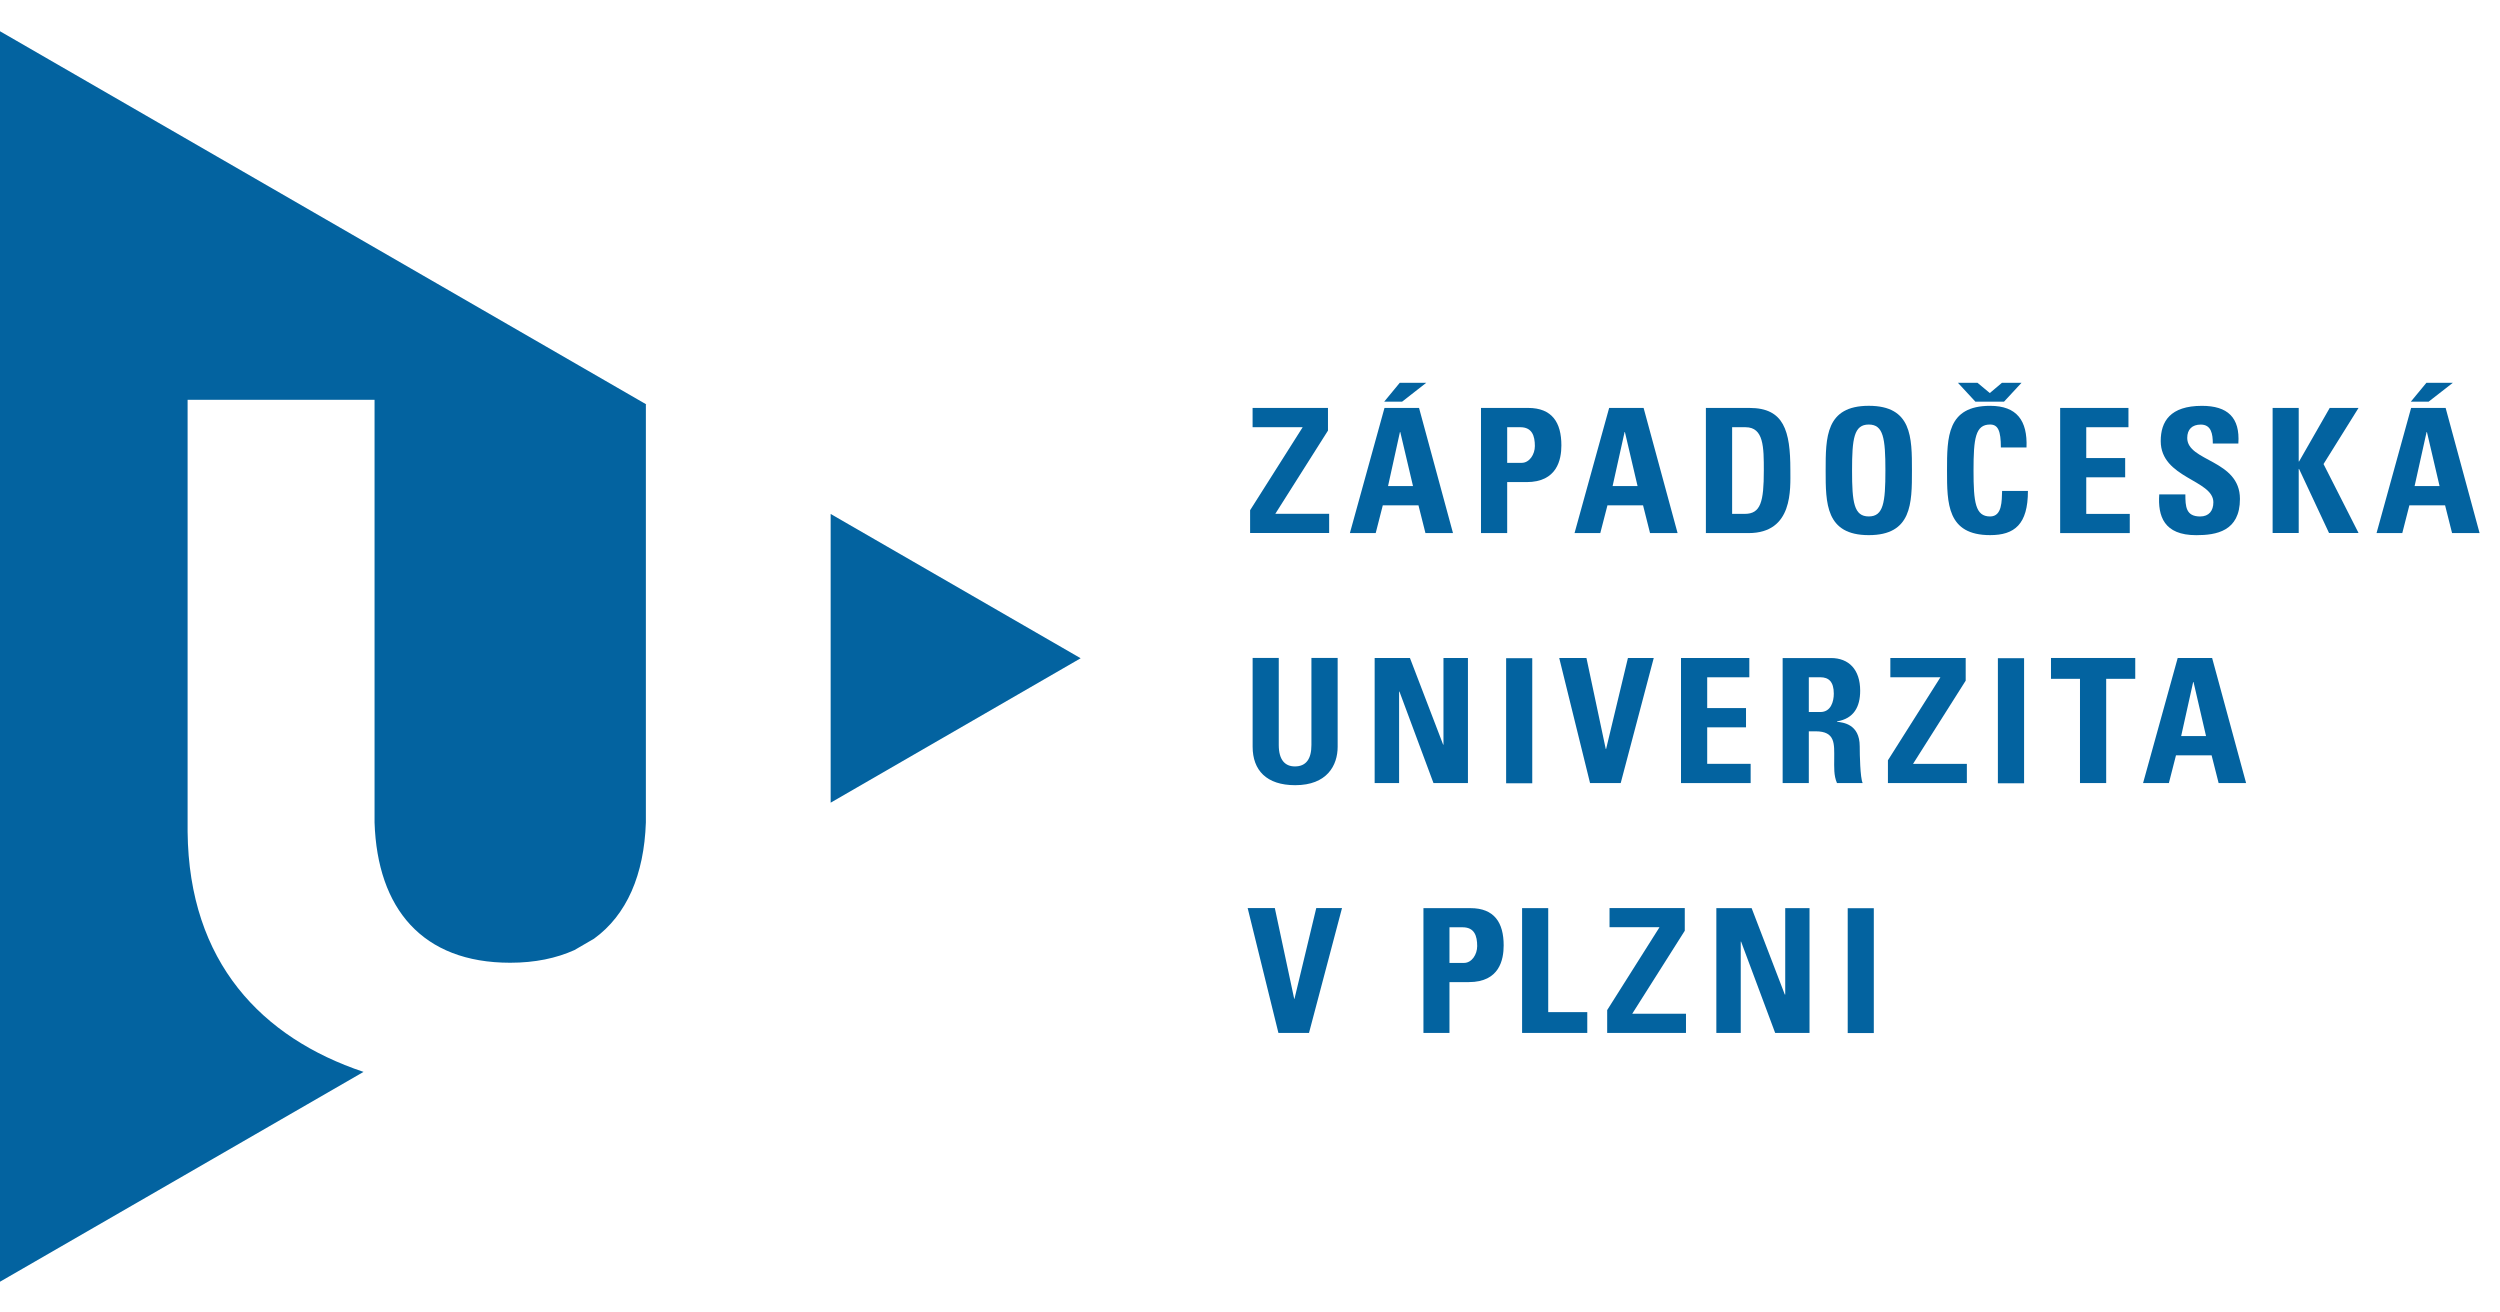 <?xml version="1.0" encoding="UTF-8" standalone="no"?>
<!DOCTYPE svg PUBLIC "-//W3C//DTD SVG 1.1//EN" "http://www.w3.org/Graphics/SVG/1.1/DTD/svg11.dtd">
<svg width="100%" height="100%" viewBox="0 0 80 42" version="1.1" xmlns="http://www.w3.org/2000/svg" xmlns:xlink="http://www.w3.org/1999/xlink" xml:space="preserve" xmlns:serif="http://www.serif.com/" style="fill-rule:evenodd;clip-rule:evenodd;stroke-linejoin:round;stroke-miterlimit:1.414;">
    <g transform="matrix(1.106,0,0,1.106,26.581,25.686)">
        <path d="M0,-8.354L0,0L7.233,-4.179L0,-8.354Z" style="fill:rgb(3,99,160);fill-rule:nonzero;"/>
    </g>
    <g transform="matrix(1.106,0,0,1.106,0,1)">
        <path d="M0,36.18L10.518,30.109C7.579,29.125 5.465,26.94 5.428,23.162L5.428,10.663L10.837,10.663L10.837,22.893C10.918,25.383 12.218,26.951 14.761,26.951C15.482,26.951 16.097,26.82 16.619,26.585L17.187,26.255C18.136,25.568 18.636,24.401 18.687,22.893L18.687,10.796L18.699,10.796L0,0L0,36.18Z" style="fill:rgb(3,99,160);fill-rule:nonzero;"/>
    </g>
    <g transform="matrix(1.106,0,0,1.106,40.083,17.056)">
        <path d="M0,-3.619L2.181,-3.619L2.181,-2.963L0.657,-0.555L2.215,-0.555L2.215,0L-0.072,0L-0.072,-0.659L1.449,-3.061L0,-3.061L0,-3.619Z" style="fill:rgb(3,99,160);fill-rule:nonzero;"/>
    </g>
    <g transform="matrix(1.106,0,0,1.106,44.809,15.482)">
        <path d="M0,-1.498L-0.01,-1.498L-0.354,0.065L0.368,0.065L0,-1.498ZM0.752,-2.923L0.052,-2.376L-0.466,-2.376L-0.015,-2.923L0.752,-2.923ZM-1.458,1.425L-0.457,-2.195L0.543,-2.195L1.525,1.425L0.728,1.425L0.526,0.622L-0.506,0.622L-0.711,1.425L-1.458,1.425Z" style="fill:rgb(3,99,160);fill-rule:nonzero;"/>
    </g>
    <g transform="matrix(1.106,0,0,1.106,48.23,15.301)">
        <path d="M0,-0.443L0.419,-0.443C0.645,-0.443 0.801,-0.689 0.801,-0.929C0.801,-1.224 0.72,-1.474 0.38,-1.474L0,-1.474L0,-0.443ZM-0.758,-2.032L0.605,-2.032C1.298,-2.032 1.568,-1.612 1.568,-0.948C1.568,-0.539 1.446,0.114 0.561,0.114L0,0.114L0,1.589L-0.758,1.589L-0.758,-2.032Z" style="fill:rgb(3,99,160);fill-rule:nonzero;"/>
    </g>
    <g transform="matrix(1.106,0,0,1.106,51.997,16.287)">
        <path d="M0,-2.226L-0.009,-2.226L-0.356,-0.663L0.366,-0.663L0,-2.226ZM-1.457,0.697L-0.456,-2.923L0.541,-2.923L1.524,0.697L0.727,0.697L0.525,-0.106L-0.505,-0.106L-0.712,0.697L-1.457,0.697Z" style="fill:rgb(3,99,160);fill-rule:nonzero;"/>
    </g>
    <g transform="matrix(1.106,0,0,1.106,55.428,13.669)">
        <path d="M0,2.509L0.366,2.509C0.827,2.509 0.917,2.161 0.917,1.255C0.917,0.588 0.917,0.002 0.39,0.002L0,0.002L0,2.509ZM-0.759,-0.556L0.506,-0.556C1.5,-0.556 1.685,0.106 1.685,1.234C1.685,1.79 1.771,3.065 0.475,3.065L-0.759,3.065L-0.759,-0.556Z" style="fill:rgb(3,99,160);fill-rule:nonzero;"/>
    </g>
    <g transform="matrix(1.106,0,0,1.106,60.333,15.054)">
        <path d="M0,0.002C0,-0.927 -0.057,-1.328 -0.481,-1.328C-0.909,-1.328 -0.965,-0.927 -0.965,0.002C-0.965,0.929 -0.909,1.331 -0.481,1.331C-0.057,1.331 0,0.929 0,0.002M-1.729,0.002C-1.729,-0.957 -1.729,-1.87 -0.481,-1.87C0.768,-1.87 0.768,-0.957 0.768,0.002C0.768,0.95 0.768,1.872 -0.481,1.872C-1.729,1.872 -1.729,0.95 -1.729,0.002" style="fill:rgb(3,99,160);fill-rule:nonzero;"/>
    </g>
    <g transform="matrix(1.106,0,0,1.106,64.062,17.124)">
        <path d="M0,-4.407L0.566,-4.407L0.06,-3.861L-0.768,-3.861L-1.273,-4.407L-0.707,-4.407L-0.351,-4.111L0,-4.407ZM-1.589,-1.87C-1.589,-2.828 -1.589,-3.741 -0.342,-3.741C0.432,-3.741 0.742,-3.314 0.711,-2.536L-0.031,-2.536C-0.031,-3.019 -0.114,-3.2 -0.342,-3.2C-0.768,-3.2 -0.822,-2.799 -0.822,-1.87C-0.822,-0.943 -0.768,-0.54 -0.342,-0.54C0.01,-0.54 -0.006,-0.994 0.005,-1.279L0.752,-1.279C0.752,-0.31 0.364,0 -0.342,0C-1.589,0 -1.589,-0.922 -1.589,-1.87" style="fill:rgb(3,99,160);fill-rule:nonzero;"/>
    </g>
    <g transform="matrix(1.106,0,0,1.106,65.925,13.054)">
        <path d="M0,3.621L0,0L1.976,0L1.976,0.558L0.755,0.558L0.755,1.45L1.881,1.45L1.881,2.007L0.755,2.007L0.755,3.066L2.014,3.066L2.014,3.621L0,3.621Z" style="fill:rgb(3,99,160);fill-rule:nonzero;"/>
    </g>
    <g transform="matrix(1.106,0,0,1.106,70.279,12.987)">
        <path d="M0,3.742C-0.937,3.742 -1.113,3.189 -1.07,2.563L-0.314,2.563C-0.314,2.91 -0.301,3.201 0.114,3.201C0.37,3.201 0.496,3.034 0.496,2.79C0.496,2.138 -1.027,2.096 -1.027,1.019C-1.027,0.453 -0.754,0 0.165,0C0.904,0 1.271,0.332 1.219,1.09L0.48,1.09C0.48,0.818 0.437,0.542 0.132,0.542C-0.116,0.542 -0.26,0.679 -0.26,0.929C-0.26,1.615 1.265,1.554 1.265,2.693C1.265,3.631 0.578,3.742 0,3.742" style="fill:rgb(3,99,160);fill-rule:nonzero;"/>
    </g>
    <g transform="matrix(1.106,0,0,1.106,74.551,17.056)">
        <path d="M0,-3.619L0.834,-3.619L-0.179,-1.995L0.834,0L-0.02,0L-0.887,-1.854L-0.897,-1.854L-0.897,0L-1.652,0L-1.652,-3.619L-0.897,-3.619L-0.897,-2.069L-0.887,-2.069L0,-3.619Z" style="fill:rgb(3,99,160);fill-rule:nonzero;"/>
    </g>
    <g transform="matrix(1.106,0,0,1.106,77.662,15.482)">
        <path d="M0,-1.498L-0.01,-1.498L-0.357,0.065L0.365,0.065L0,-1.498ZM0.75,-2.923L0.048,-2.376L-0.467,-2.376L-0.015,-2.923L0.75,-2.923ZM-1.458,1.425L-0.458,-2.195L0.541,-2.195L1.523,1.425L0.727,1.425L0.525,0.622L-0.508,0.622L-0.713,1.425L-1.458,1.425Z" style="fill:rgb(3,99,160);fill-rule:nonzero;"/>
    </g>
    <g transform="matrix(1.106,0,0,1.106,42.805,25.126)">
        <path d="M0,-3.681L0,-1.114C0,-0.572 -0.307,0 -1.228,0C-2.061,0 -2.46,-0.434 -2.46,-1.114L-2.46,-3.681L-1.704,-3.681L-1.704,-1.163C-1.704,-0.719 -1.513,-0.543 -1.237,-0.543C-0.909,-0.543 -0.759,-0.765 -0.759,-1.163L-0.759,-3.681L0,-3.681Z" style="fill:rgb(3,99,160);fill-rule:nonzero;"/>
    </g>
    <g transform="matrix(1.106,0,0,1.106,43.989,21.056)">
        <path d="M0,3.619L0,0L1.021,0L1.982,2.508L1.991,2.508L1.991,0L2.699,0L2.699,3.619L1.702,3.619L0.718,0.973L0.707,0.973L0.707,3.619L0,3.619Z" style="fill:rgb(3,99,160);fill-rule:nonzero;"/>
    </g>
    <g transform="matrix(1.106,0,0,1.106,0,5.114)">
        <rect x="43.577" y="14.42" width="0.756" height="3.619" style="fill:rgb(3,99,160);"/>
    </g>
    <g transform="matrix(1.106,0,0,1.106,49.895,25.058)">
        <path d="M0,-3.619L0.788,-3.619L1.346,-0.988L1.357,-0.988L1.988,-3.619L2.735,-3.619L1.779,0L0.892,0L0,-3.619Z" style="fill:rgb(3,99,160);fill-rule:nonzero;"/>
    </g>
    <g transform="matrix(1.106,0,0,1.106,53.792,21.056)">
        <path d="M0,3.619L0,0L1.977,0L1.977,0.558L0.758,0.558L0.758,1.449L1.881,1.449L1.881,2.006L0.758,2.006L0.758,3.062L2.015,3.062L2.015,3.619L0,3.619Z" style="fill:rgb(3,99,160);fill-rule:nonzero;"/>
    </g>
    <g transform="matrix(1.106,0,0,1.106,57.882,23.33)">
        <path d="M0,-0.493L0.334,-0.493C0.638,-0.493 0.723,-0.793 0.723,-1.025C0.723,-1.37 0.575,-1.499 0.334,-1.499L0,-1.499L0,-0.493ZM0,1.562L-0.757,1.562L-0.757,-2.055L0.641,-2.055C1.156,-2.055 1.486,-1.724 1.486,-1.109C1.486,-0.649 1.307,-0.303 0.815,-0.222L0.815,-0.211C0.981,-0.191 1.473,-0.152 1.473,0.501C1.473,0.729 1.486,1.412 1.558,1.562L0.815,1.562C0.718,1.342 0.735,1.097 0.735,0.861C0.735,0.429 0.776,0.065 0.194,0.065L0,0.065L0,1.562Z" style="fill:rgb(3,99,160);fill-rule:nonzero;"/>
    </g>
    <g transform="matrix(1.106,0,0,1.106,60.491,25.058)">
        <path d="M0,-3.619L2.18,-3.619L2.18,-2.963L0.657,-0.556L2.214,-0.556L2.214,0L-0.07,0L-0.07,-0.659L1.449,-3.061L0,-3.061L0,-3.619Z" style="fill:rgb(3,99,160);fill-rule:nonzero;"/>
    </g>
    <g transform="matrix(1.106,0,0,1.106,0,5.114)">
        <rect x="57.805" y="14.42" width="0.758" height="3.619" style="fill:rgb(3,99,160);"/>
    </g>
    <g transform="matrix(1.106,0,0,1.106,68.328,25.058)">
        <path d="M0,-3.619L0,-3.016L-0.841,-3.016L-0.841,0L-1.599,0L-1.599,-3.016L-2.438,-3.016L-2.438,-3.619L0,-3.619Z" style="fill:rgb(3,99,160);fill-rule:nonzero;"/>
    </g>
    <g transform="matrix(1.106,0,0,1.106,70.193,24.287)">
        <path d="M0,-2.225L-0.011,-2.225L-0.358,-0.662L0.362,-0.662L0,-2.225ZM-1.46,0.697L-0.458,-2.922L0.538,-2.922L1.521,0.697L0.726,0.697L0.523,-0.105L-0.508,-0.105L-0.713,0.697L-1.46,0.697Z" style="fill:rgb(3,99,160);fill-rule:nonzero;"/>
    </g>
    <g transform="matrix(1.106,0,0,1.106,39.925,33.053)">
        <path d="M0,-3.612L0.786,-3.612L1.347,-0.984L1.354,-0.984L1.985,-3.612L2.73,-3.612L1.775,0L0.89,0L0,-3.612Z" style="fill:rgb(3,99,160);fill-rule:nonzero;"/>
    </g>
    <g transform="matrix(1.106,0,0,1.106,46.383,31.3)">
        <path d="M0,-0.44L0.421,-0.44C0.647,-0.44 0.802,-0.686 0.802,-0.926C0.802,-1.223 0.723,-1.471 0.38,-1.471L0,-1.471L0,-0.44ZM-0.753,-2.025L0.606,-2.025C1.297,-2.025 1.568,-1.606 1.568,-0.948C1.568,-0.535 1.448,0.115 0.561,0.115L0,0.115L0,1.585L-0.753,1.585L-0.753,-2.025Z" style="fill:rgb(3,99,160);fill-rule:nonzero;"/>
    </g>
    <g transform="matrix(1.106,0,0,1.106,48.707,29.06)">
        <path d="M0,3.611L0,0L0.756,0L0.756,3.009L1.886,3.009L1.886,3.611L0,3.611Z" style="fill:rgb(3,99,160);fill-rule:nonzero;"/>
    </g>
    <g transform="matrix(1.106,0,0,1.106,51.505,33.053)">
        <path d="M0,-3.612L2.177,-3.612L2.177,-2.956L0.657,-0.555L2.212,-0.555L2.212,0L-0.068,0L-0.068,-0.66L1.446,-3.058L0,-3.058L0,-3.612Z" style="fill:rgb(3,99,160);fill-rule:nonzero;"/>
    </g>
    <g transform="matrix(1.106,0,0,1.106,54.923,29.06)">
        <path d="M0,3.611L0,0L1.021,0L1.981,2.501L1.993,2.501L1.993,0L2.696,0L2.696,3.611L1.702,3.611L0.716,0.969L0.706,0.969L0.706,3.611L0,3.611Z" style="fill:rgb(3,99,160);fill-rule:nonzero;"/>
    </g>
    <g transform="matrix(1.106,0,0,1.106,0,21.113)">
        <rect x="53.46" y="7.188" width="0.755" height="3.612" style="fill:rgb(3,99,160);"/>
    </g>
</svg>
